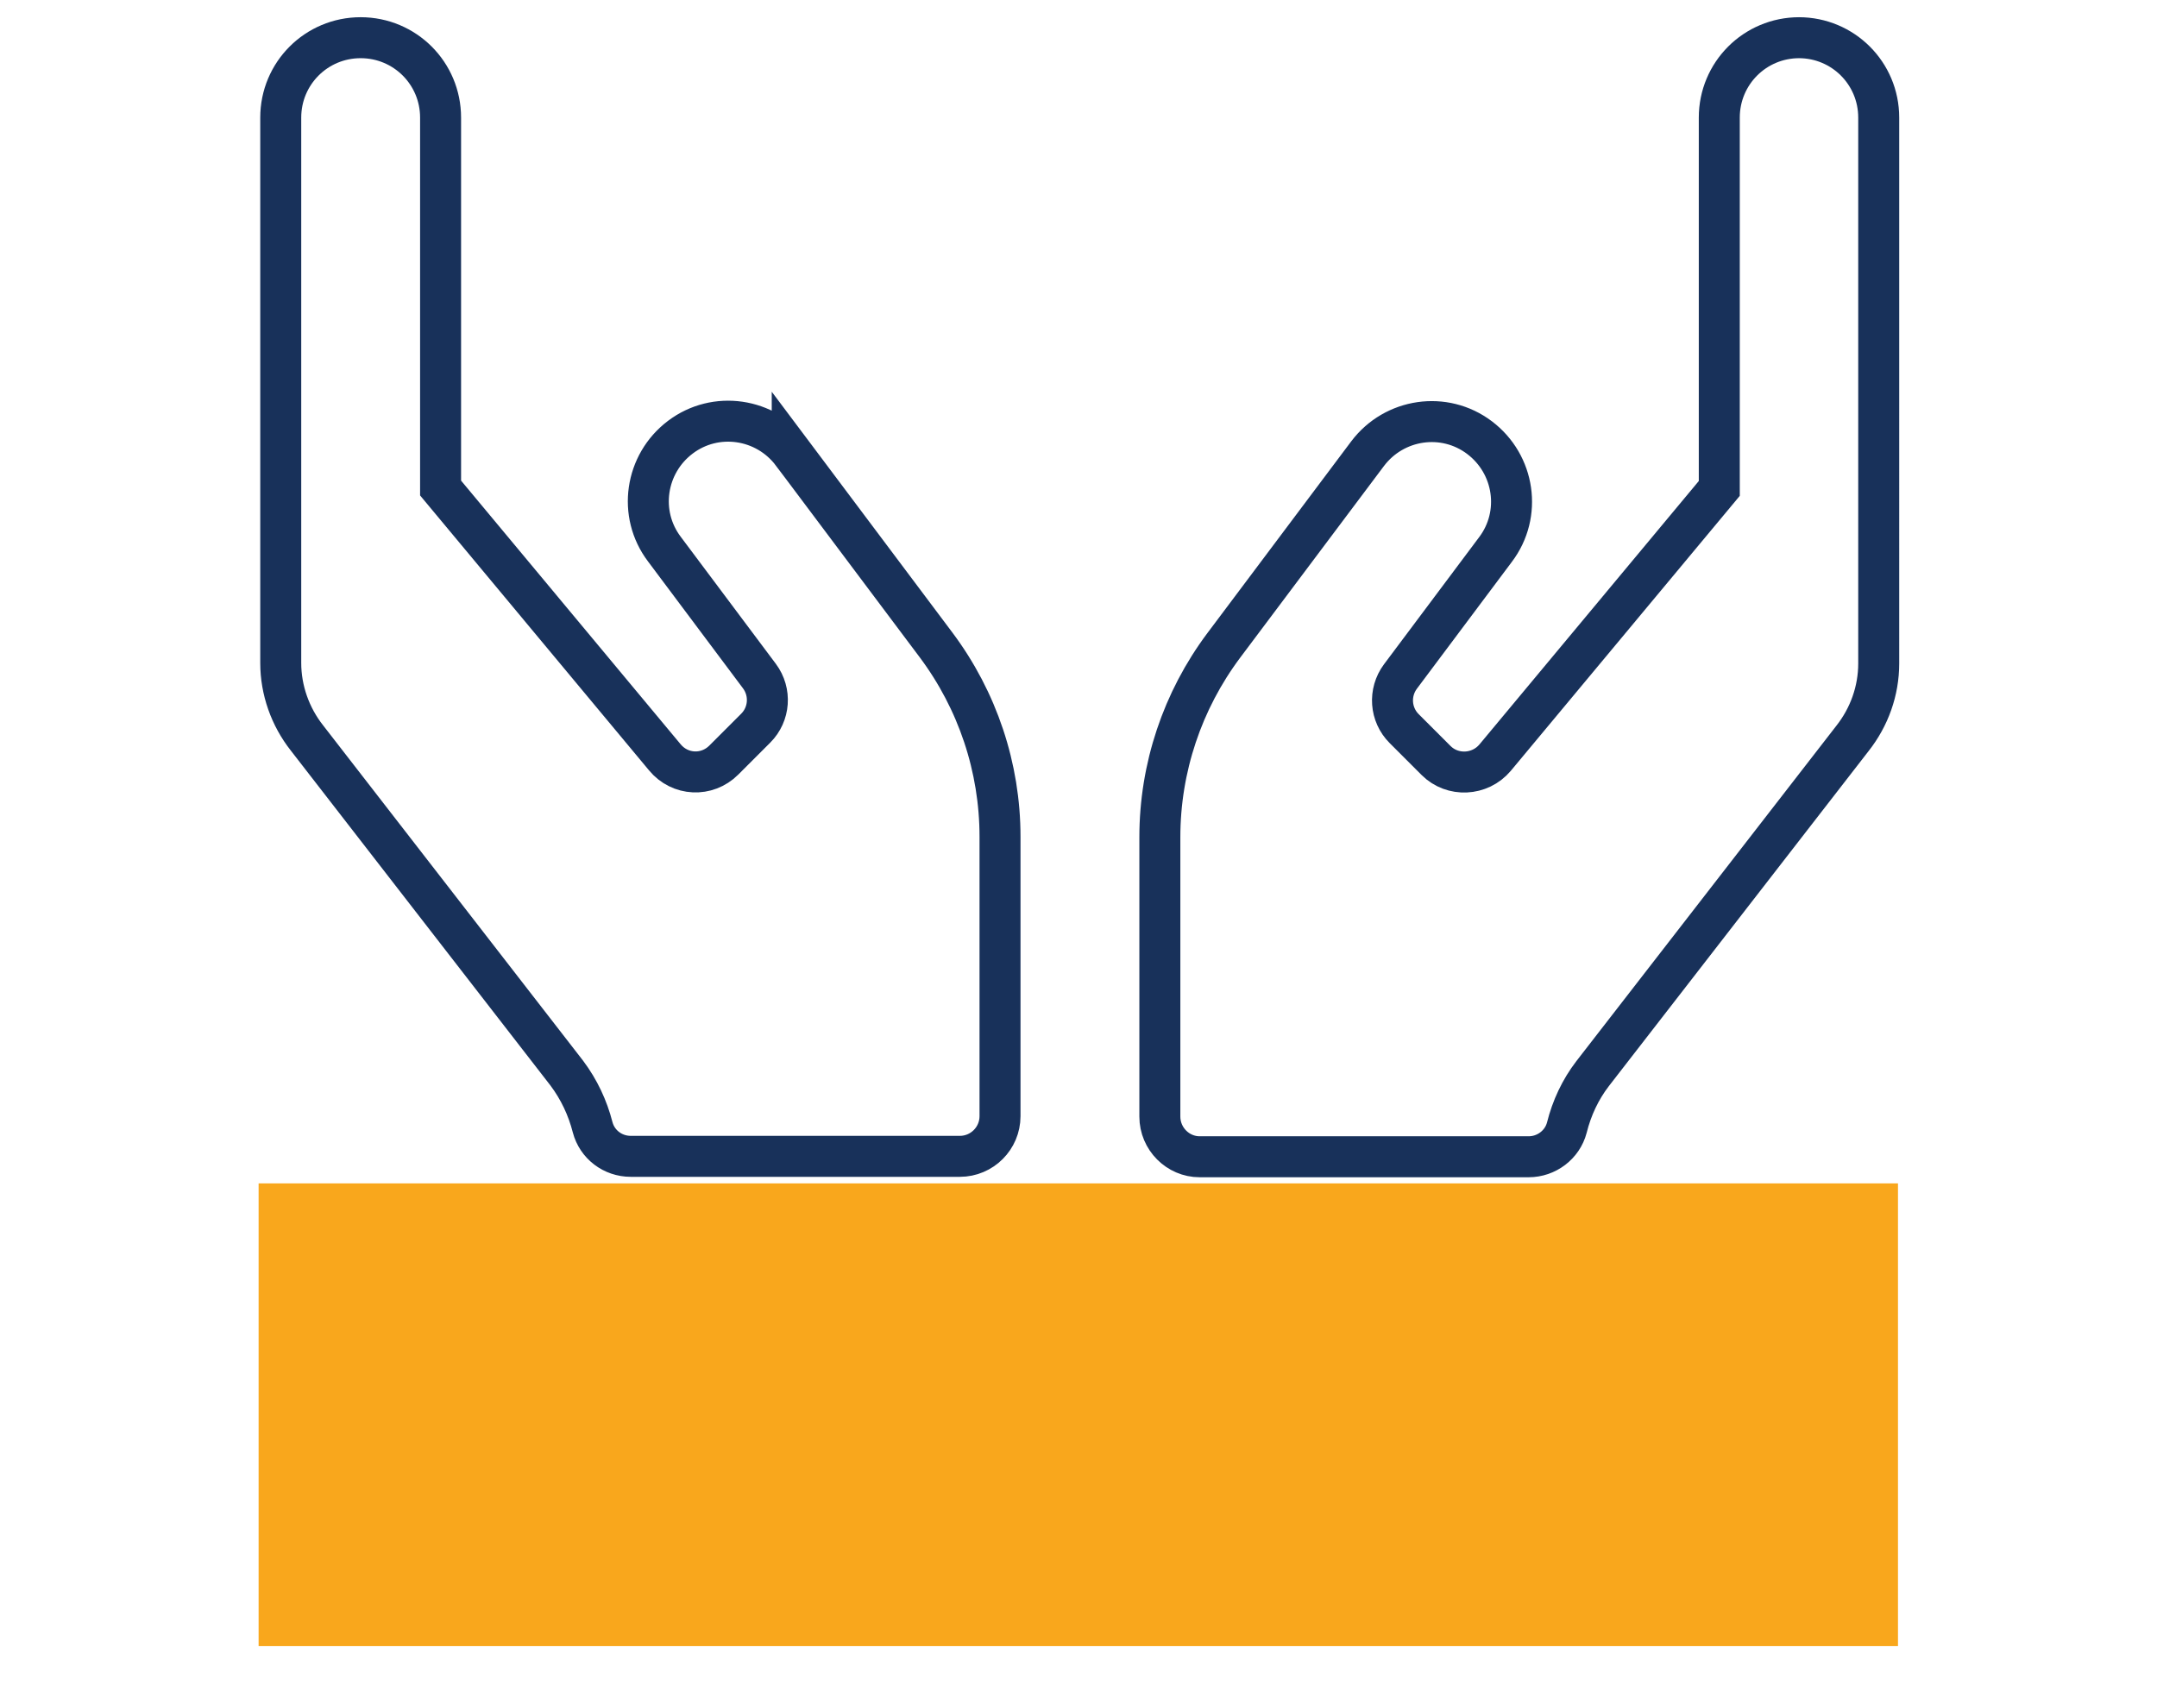 <?xml version="1.0" encoding="UTF-8"?><svg xmlns="http://www.w3.org/2000/svg" viewBox="0 0 52.63 41.68"><defs><style>.cls-1{fill:#f9a71c;}.cls-2{fill:none;stroke:#18315a;stroke-miterlimit:10;}</style></defs><g id="Layer_1"><rect class="cls-1" x="6.31" y="28.88" width="40" height="11.29"/></g><g id="Line_Icons"><g id="Layer_86"><path class="cls-2" d="M19.33,11.06c-.65-.86-1.87-1.04-2.73-.39s-1.04,1.87-.39,2.73l2.32,3.1c.29,.39,.25,.93-.09,1.27l-.78,.78c-.41,.41-1.07,.38-1.44-.07l-5.47-6.57V2.87c0-1.08-.87-1.95-1.95-1.95s-1.95,.87-1.95,1.95v13.31c0,.66,.23,1.31,.64,1.83l6.34,8.18c.3,.4,.51,.85,.63,1.32,.11,.42,.49,.71,.93,.71h8.03c.54,0,.98-.44,.98-.98v-6.82c0-1.69-.55-3.33-1.56-4.68l-3.51-4.68h0ZM43.9,.92c-1.08,0-1.95,.87-1.95,1.95V11.92l-5.47,6.57c-.37,.44-1.04,.47-1.44,.07l-.78-.78c-.34-.34-.38-.88-.09-1.27l2.32-3.1c.65-.86,.47-2.08-.39-2.73s-2.08-.47-2.73,.39l-3.51,4.68c-1.01,1.35-1.56,2.99-1.56,4.68v6.82c0,.54,.44,.98,.97,.98h8.03c.43,0,.82-.29,.93-.71,.12-.48,.33-.93,.63-1.32l6.34-8.18c.41-.52,.64-1.16,.64-1.83V2.87c0-1.08-.87-1.95-1.95-1.95Z"/></g></g></svg>